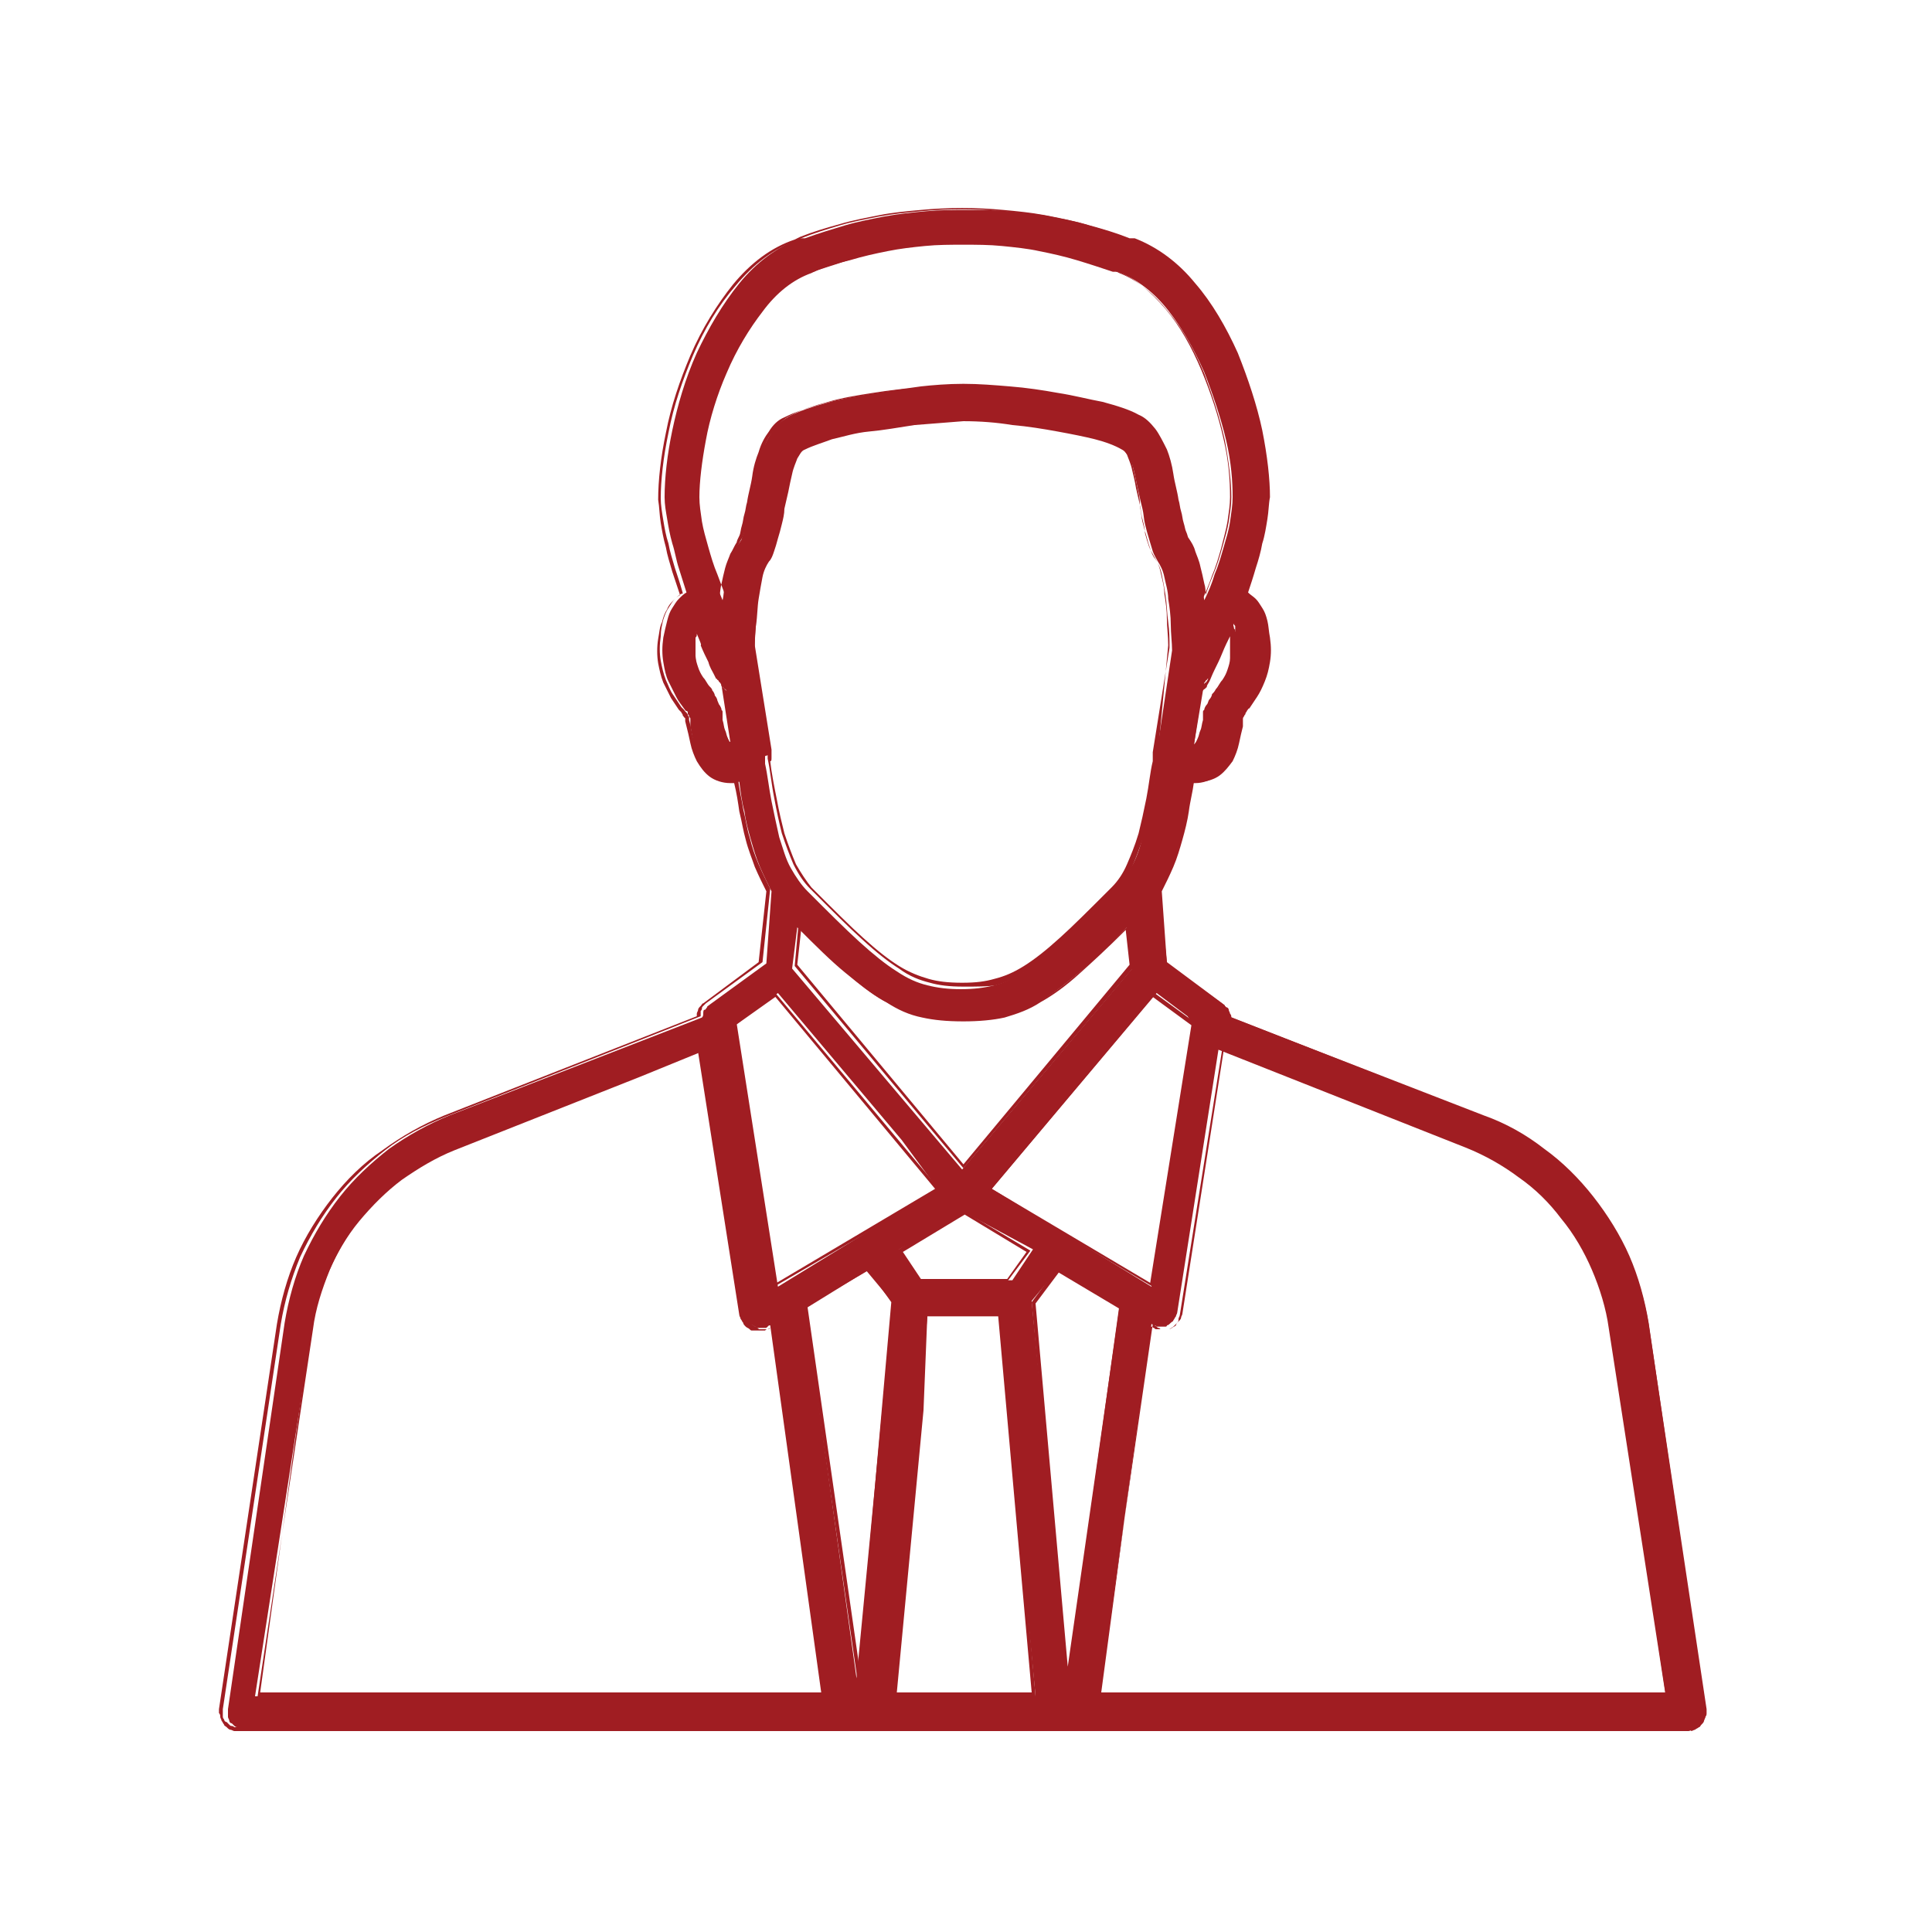 <svg xmlns="http://www.w3.org/2000/svg" xmlns:xlink="http://www.w3.org/1999/xlink" id="Camada_1" x="0px" y="0px" viewBox="0 0 150 150" style="enable-background:new 0 0 150 150;" xml:space="preserve"><style type="text/css">	.st0{fill:#A01D22;}</style><g>	<path class="st0" d="M132.4,132.7l-1.1-7.5l-1.1-7.5l-1.1-7.5l-1.1-7.5c-0.3-1.8-0.8-3.6-1.5-5.2s-1.7-3.2-2.8-4.6  c-1.1-1.4-2.4-2.7-3.8-3.7c-1.4-1.1-3-2-4.7-2.6l-4.9-1.9l-4.9-1.9l-4.9-1.9L95.6,79c0-0.1,0-0.2-0.1-0.3c0-0.1-0.1-0.2-0.1-0.3  c0-0.1-0.1-0.2-0.2-0.2c-0.1-0.1-0.1-0.1-0.2-0.2l-1.1-0.8l-1.1-0.8l-1.1-0.8l-1.1-0.8l-0.1-1.4L90.4,72l-0.1-1.4l-0.1-1.4  c0.3-0.6,0.6-1.2,0.9-1.9c0.3-0.7,0.5-1.4,0.7-2.1s0.4-1.5,0.5-2.2c0.1-0.8,0.3-1.5,0.4-2.3h0.1h0.1H93h0.1l0,0l0,0l0,0l0,0  c0.6,0,1.2-0.2,1.6-0.5s0.7-0.7,1-1.1c0.2-0.4,0.4-0.9,0.5-1.4s0.2-0.9,0.3-1.3c0-0.1,0-0.1,0-0.2s0-0.1,0-0.2s0-0.1,0-0.1v-0.1  c0,0,0-0.1,0.1-0.2c0-0.1,0.1-0.1,0.1-0.2s0.1-0.1,0.1-0.2c0.1-0.1,0.1-0.2,0.2-0.2c0.2-0.3,0.4-0.6,0.6-0.9s0.4-0.7,0.6-1.2  s0.3-0.9,0.4-1.5s0.1-1.2,0-1.9c-0.1-0.5-0.1-0.9-0.2-1.3s-0.2-0.7-0.4-1c-0.2-0.3-0.3-0.5-0.5-0.7s-0.4-0.3-0.6-0.5  c0.2-0.6,0.4-1.2,0.6-1.9c0.2-0.6,0.4-1.3,0.5-1.9c0.2-0.6,0.3-1.3,0.4-1.9s0.1-1.2,0.2-1.7c0-1.4-0.2-3.2-0.6-5.2  c-0.4-1.9-1.1-4-1.9-6c-0.9-2-2-3.9-3.3-5.4c-1.3-1.6-2.9-2.8-4.7-3.5H88h-0.1h-0.1h-0.1c-1-0.4-2-0.7-3.1-1  c-1-0.3-2.1-0.5-3.1-0.7s-2.1-0.3-3.2-0.4s-2.1-0.1-3.2-0.1s-2.1,0-3.2,0.1s-2.1,0.2-3.2,0.4c-1,0.2-2.1,0.4-3.1,0.7  c-1,0.3-2,0.6-3.1,1h-0.1h-0.1h-0.1h-0.1c-1.8,0.7-3.4,1.9-4.7,3.5s-2.4,3.5-3.3,5.4c-0.9,2-1.5,4.1-1.9,6  c-0.4,1.9-0.6,3.7-0.6,5.2c0,0.6,0.1,1.1,0.2,1.7c0.1,0.6,0.2,1.2,0.4,1.9c0.2,0.6,0.3,1.3,0.5,1.9s0.4,1.3,0.6,1.9  c-0.2,0.1-0.4,0.3-0.6,0.5c-0.2,0.2-0.3,0.4-0.5,0.7c-0.2,0.3-0.3,0.6-0.4,1s-0.2,0.8-0.3,1.3c-0.1,0.7-0.1,1.3,0,1.9  s0.2,1.1,0.4,1.5s0.4,0.8,0.6,1.2s0.4,0.6,0.6,0.9c0.1,0.1,0.1,0.2,0.2,0.2s0.1,0.1,0.1,0.2s0.1,0.1,0.1,0.2s0.1,0.1,0.1,0.2v0.1  V56c0,0.1,0,0.1,0,0.2s0,0.1,0,0.2c0.1,0.3,0.1,0.8,0.3,1.3c0.1,0.5,0.3,1,0.5,1.4s0.6,0.9,1,1.1c0.4,0.3,0.9,0.5,1.6,0.5h0.1h0.1  h0.1h0.1c0.1,0.8,0.2,1.6,0.4,2.3c0.1,0.8,0.3,1.5,0.5,2.2s0.4,1.4,0.7,2.1s0.6,1.3,0.9,1.9l-0.1,1.4L59.7,72l-0.1,1.4l-0.1,1.4  l-1.1,0.8l-1.1,0.8l-1.1,0.8L55.1,78c-0.1,0.1-0.2,0.1-0.2,0.2c-0.1,0.1-0.1,0.2-0.2,0.2s-0.1,0.2-0.1,0.3c0,0.1,0,0.2-0.1,0.3  l-4.9,1.9l-4.9,1.9l-4.9,1.9l-4.9,1.9c-1.7,0.7-3.3,1.6-4.7,2.6c-1.4,1.1-2.7,2.3-3.8,3.7c-1.1,1.4-2,2.9-2.8,4.6  c-0.7,1.6-1.2,3.4-1.5,5.2l-1.1,7.5l-1.1,7.5l-1.1,7.5l-1.1,7.5c0,0.1,0,0.2,0,0.3c0,0.1,0,0.2,0,0.3c0,0.1,0.1,0.2,0.1,0.3  c0,0.1,0.1,0.2,0.2,0.2c0.1,0.1,0.1,0.1,0.2,0.2c0.1,0.1,0.2,0.1,0.2,0.1c0.1,0,0.2,0.1,0.3,0.1s0.2,0,0.3,0h11.8h11.8h11.3h11.8  h0.5h0.5h0.5h0.5h3.5h3.5h3.5h3.5h0.5h0.5h0.5h0.7h11.8h11.8h11.8h11.8c0.1,0,0.2,0,0.3,0s0.2-0.1,0.3-0.1s0.2-0.1,0.2-0.1  c0.1-0.1,0.1-0.1,0.2-0.2c0.1-0.1,0.1-0.2,0.2-0.2c0-0.1,0.1-0.2,0.1-0.3c0-0.1,0-0.2,0-0.3C132.4,132.9,132.4,132.8,132.4,132.7z   M85.4,131.6l1-7.2l1-7.2l1-7.2l1-7.2l0,0l0,0l0,0l0,0c0.1,0,0.1,0.1,0.2,0.1s0.1,0,0.2,0.1c0.1,0,0.1,0,0.2,0s0.1,0,0.2,0h0.1h0.1  h0.1c0,0,0.1,0,0.1-0.1c0.1,0,0.2-0.1,0.3-0.2c0.1-0.1,0.2-0.1,0.2-0.2c0.1-0.1,0.1-0.2,0.2-0.3c0-0.1,0.1-0.2,0.1-0.3l0.8-5.1  l0.8-5.1l0.8-5.1l0.8-5.1l4.8,1.9l4.8,1.9l4.8,1.9l4.8,1.9c1.5,0.6,2.9,1.4,4.1,2.3c1.3,0.9,2.4,2,3.3,3.2c1,1.2,1.8,2.6,2.4,4  s1.1,3,1.3,4.5l1.1,7.1l1.1,7.1l1.1,7.1l1.1,7.1h-11h-11h-11L85.4,131.6L85.4,131.6z M57,57.9C57,57.9,56.9,57.9,57,57.9  C56.9,57.9,56.9,57.9,57,57.9L57,57.9L57,57.9L57,57.9L57,57.9L57,57.9L57,57.9c-0.2,0-0.2-0.1-0.3-0.2c-0.1-0.1-0.1-0.2-0.2-0.4  c-0.1-0.2-0.1-0.4-0.2-0.6c-0.1-0.2-0.1-0.5-0.2-0.8c0-0.1,0-0.2,0-0.2c0-0.1,0-0.2,0-0.2c0-0.1,0-0.1,0-0.2s0-0.1-0.1-0.2  c0-0.2-0.1-0.3-0.2-0.4c-0.1-0.1-0.1-0.3-0.2-0.4s-0.2-0.3-0.2-0.4c-0.1-0.1-0.2-0.2-0.3-0.4c-0.2-0.2-0.3-0.5-0.5-0.7  s-0.3-0.5-0.4-0.8c-0.1-0.3-0.2-0.6-0.2-1s0-0.8,0-1.2c0-0.1,0-0.1,0-0.2s0-0.1,0-0.2s0-0.1,0-0.2s0-0.1,0.1-0.2  c0.2,0.6,0.5,1.1,0.7,1.6s0.4,0.9,0.6,1.3c0.2,0.4,0.3,0.6,0.4,0.9c0.1,0.2,0.2,0.3,0.2,0.4c0,0,0,0.1,0.1,0.1c0,0,0,0.1,0.1,0.1  c0,0,0,0.1,0.1,0.1l0.1,0.1l0.2,1.2l0.2,1.2l0.2,1.2L57,57.9z M62.8,21.1L62.8,21.1H63h0.1h0.1c0.9-0.4,1.9-0.7,2.8-0.9  c1-0.3,1.9-0.5,2.9-0.7c1-0.2,1.9-0.3,2.9-0.4s2-0.1,3-0.1s2,0,3,0.1s2,0.2,2.9,0.4c1,0.2,1.9,0.4,2.9,0.7c1,0.3,1.9,0.6,2.8,0.9  h0.1h0.1h0.1h0.1c1.5,0.6,2.8,1.6,3.9,3s2,3,2.8,4.8c0.7,1.8,1.3,3.6,1.7,5.3c0.4,1.7,0.5,3.2,0.5,4.4c0,0.6-0.1,1.2-0.2,1.9  c-0.1,0.7-0.3,1.3-0.5,2s-0.4,1.4-0.7,2.1c-0.2,0.7-0.5,1.4-0.8,2c-0.1-0.5-0.1-0.9-0.2-1.3S93.1,44.4,93,44  c-0.1-0.4-0.2-0.8-0.4-1.1c-0.1-0.3-0.3-0.7-0.5-0.9c-0.1-0.1-0.2-0.3-0.2-0.5c-0.1-0.2-0.1-0.5-0.2-0.8s-0.1-0.6-0.2-0.9  s-0.1-0.6-0.2-0.9c-0.1-0.7-0.2-1.3-0.4-2c-0.1-0.7-0.3-1.3-0.5-1.9s-0.5-1.1-0.8-1.6s-0.8-0.8-1.3-1.1c-0.8-0.4-1.7-0.7-2.8-1  c-1.1-0.3-2.2-0.5-3.4-0.7c-1.2-0.2-2.5-0.3-3.7-0.5c-1.2-0.1-2.4-0.2-3.6-0.2l0,0l0,0l0,0l0,0c-1.1,0-2.3,0.1-3.6,0.2  c-1.2,0.1-2.5,0.3-3.7,0.5c-1.2,0.2-2.4,0.4-3.4,0.7c-1.1,0.3-2,0.6-2.8,1c-0.5,0.3-0.9,0.6-1.3,1.1c-0.3,0.5-0.6,1-0.8,1.6  s-0.4,1.2-0.5,1.9c-0.1,0.7-0.3,1.3-0.4,2c-0.1,0.3-0.1,0.6-0.2,0.9c-0.1,0.3-0.1,0.6-0.2,0.9c-0.1,0.3-0.1,0.5-0.2,0.8  c-0.1,0.2-0.1,0.4-0.2,0.5c-0.2,0.3-0.4,0.6-0.5,0.9s-0.3,0.7-0.4,1.1c-0.1,0.4-0.2,0.8-0.3,1.3c-0.1,0.4-0.1,0.9-0.2,1.3  c-0.3-0.7-0.5-1.3-0.8-2c-0.2-0.7-0.5-1.4-0.7-2.1s-0.4-1.4-0.5-2c-0.1-0.7-0.2-1.3-0.2-1.9c0-1.2,0.1-2.7,0.5-4.4  c0.4-1.7,0.9-3.5,1.7-5.3c0.7-1.8,1.7-3.4,2.8-4.8C60,22.7,61.3,21.6,62.8,21.1z M95.7,49.7c0.1,0.5,0,0.9,0,1.2  c0,0.4-0.1,0.7-0.2,1s-0.2,0.5-0.4,0.8c-0.2,0.2-0.3,0.5-0.5,0.7c-0.1,0.1-0.2,0.2-0.3,0.4c-0.1,0.1-0.2,0.3-0.2,0.4  c-0.1,0.1-0.1,0.3-0.2,0.4s-0.1,0.3-0.2,0.4c0,0.1,0,0.1-0.1,0.2c0,0.1,0,0.1,0,0.2s0,0.2,0,0.2c0,0.1,0,0.2,0,0.2  c-0.1,0.3-0.1,0.6-0.2,0.8c-0.1,0.2-0.1,0.4-0.2,0.6s-0.1,0.3-0.2,0.4s-0.1,0.2-0.2,0.2l0,0l0,0l0,0l0,0l0,0l0,0l0,0c0,0,0,0-0.1,0  l0.2-1.2l0.2-1.2l0.2-1.2l0.2-1.2l0.1-0.1c0,0,0-0.1,0.1-0.1c0,0,0-0.1,0.1-0.1s0-0.1,0.1-0.1c0,0,0.1-0.2,0.2-0.4  c0.1-0.2,0.3-0.5,0.4-0.9c0.2-0.4,0.4-0.8,0.6-1.3s0.5-1,0.7-1.6c0,0.1,0,0.1,0.1,0.2c0,0.1,0,0.1,0,0.2s0,0.1,0,0.2  C95.7,49.6,95.7,49.7,95.7,49.7z M59.8,58.5l-0.3-2l-0.3-2l-0.3-2l-0.3-2c0-0.7,0-1.4,0.1-2s0.1-1.4,0.2-2c0.1-0.6,0.2-1.2,0.3-1.7  s0.3-0.9,0.5-1.2c0.2-0.2,0.3-0.5,0.4-0.8c0.1-0.3,0.2-0.6,0.3-1c0.1-0.3,0.2-0.7,0.3-1.1s0.2-0.8,0.2-1.2c0.1-0.4,0.2-0.9,0.3-1.3  c0.1-0.5,0.2-1,0.3-1.4c0.1-0.5,0.3-0.9,0.4-1.2c0.2-0.3,0.3-0.6,0.6-0.7c0.6-0.3,1.3-0.5,2.1-0.8c0.9-0.2,1.8-0.5,2.9-0.6  c1.1-0.1,2.2-0.3,3.5-0.5c1.2-0.1,2.5-0.2,3.8-0.3c1.3,0,2.6,0.1,3.8,0.3c1.2,0.1,2.4,0.3,3.5,0.5s2.1,0.4,2.9,0.6s1.6,0.5,2.1,0.8  c0.2,0.1,0.4,0.3,0.6,0.7c0.2,0.3,0.3,0.8,0.4,1.2c0.1,0.5,0.2,1,0.3,1.4c0.1,0.5,0.2,0.9,0.3,1.3c0.1,0.4,0.1,0.8,0.2,1.2  c0.1,0.4,0.2,0.8,0.3,1.1c0.1,0.3,0.2,0.7,0.3,1c0.1,0.3,0.3,0.6,0.4,0.8c0.2,0.3,0.4,0.7,0.5,1.2s0.3,1.1,0.3,1.7  c0.1,0.6,0.2,1.3,0.2,2s0.1,1.4,0.1,2l-0.3,2l-0.3,2l-0.3,2l-0.3,2c0,0.1,0,0.1,0,0.2s0,0.1,0,0.2s0,0.1,0,0.2s0,0.1,0,0.2  c-0.1,1-0.3,2-0.5,2.9c-0.2,1-0.4,1.9-0.6,2.8s-0.5,1.7-0.9,2.4c-0.4,0.7-0.8,1.3-1.3,1.8c-1.6,1.6-2.9,2.9-4,3.9s-2,1.7-2.9,2.3  c-0.8,0.5-1.6,0.9-2.4,1.1s-1.6,0.3-2.6,0.3s-1.8-0.1-2.6-0.3c-0.8-0.2-1.5-0.5-2.4-1.1c-0.8-0.5-1.8-1.3-2.9-2.3  c-1.1-1-2.4-2.3-4-3.9c-0.5-0.5-0.9-1.1-1.3-1.8c-0.4-0.7-0.6-1.5-0.9-2.4c-0.2-0.9-0.4-1.8-0.6-2.8c-0.2-1-0.3-2-0.5-2.9  c0-0.1,0-0.1,0-0.2s0-0.1,0-0.2s0-0.1,0-0.2C59.8,58.6,59.8,58.5,59.8,58.5z M74.8,79.2L74.8,79.2L74.8,79.2L74.8,79.2L74.8,79.2  L74.8,79.2L74.8,79.2L74.8,79.2L74.8,79.2c1.2,0,2.2-0.1,3.2-0.3c1-0.2,1.9-0.6,2.8-1.2c0.9-0.5,1.9-1.3,3-2.2  c1.1-0.9,2.3-2.1,3.7-3.5l0.1,0.8l0.1,0.8l0.1,0.8l0.1,0.8l-3.3,3.9L81.3,83L78,86.9l-3.3,3.9l-3.3-3.9L68.1,83l-3.3-3.9l-3.3-3.9  l0.1-0.8l0.1-0.8l0.1-0.8l0.1-0.8c1.4,1.4,2.6,2.6,3.7,3.5c1.1,0.9,2.1,1.7,3,2.2c0.9,0.5,1.8,0.9,2.8,1.2  C72.6,79.1,73.6,79.2,74.8,79.2z M71.4,99.4L71,98.8l-0.4-0.6l-0.4-0.6L69.8,97l1.3-0.7l1.3-0.7l1.3-0.7l1.3-0.7l1.3,0.7l1.3,0.7  l1.3,0.7l1.3,0.7l-0.4,0.6l-0.4,0.6L79,98.8l-0.4,0.6h-1.7h-1.7h-1.7H71.4z M69.3,101.1l-0.7,7.3l-0.7,7.3l-0.7,7.3l-0.7,7.3  l-1-7.2l-1-7.2l-1-7.2l-1-7.2l1.2-0.7l1.2-0.7l1.2-0.7l1.2-0.7l0.5,0.6l0.5,0.6l0.5,0.6L69.3,101.1z M82.1,98.6l1.2,0.7l1.2,0.7  l1.2,0.7l1.2,0.7l-1,7.2l-1,7.2l-1,7.2l-1,7.2l-0.7-7.3l-0.7-7.3l-0.7-7.3l-0.7-7.3l0.5-0.6l0.5-0.6l0.5-0.6L82.1,98.6z M92.6,79.5  l-0.8,5.1L91,89.7l-0.8,5.1l-0.8,5.1L86.3,98l-3.1-1.9l-3.1-1.9L77,92.3l3.2-3.8l3.2-3.8l3.2-3.8l3.2-3.8l0.8,0.6l0.8,0.6l0.8,0.6  L92.6,79.5z M72.8,92.3l-3.1,1.9l-3.1,1.9L63.5,98l-3.1,1.9l-0.8-5.1l-0.8-5.1L58,84.6l-0.8-5.1l0.8-0.6l0.8-0.6l0.8-0.6l0.8-0.6  l3.2,3.8l3.2,3.8l3.2,3.8L72.8,92.3z M54.6,81.6l0.8,5.1l0.8,5.1l0.8,5.1l0.8,5.1c0,0.1,0,0.2,0.1,0.3c0,0.1,0.1,0.2,0.2,0.3  c0.1,0.1,0.1,0.2,0.2,0.2c0.1,0.1,0.2,0.1,0.3,0.2c0,0,0.1,0,0.1,0.1h0.1h0.1H59c0.1,0,0.1,0,0.2,0c0.1,0,0.1,0,0.2,0  c0.1,0,0.1,0,0.2-0.1s0.1-0.1,0.2-0.1l0,0l0,0l0,0l0,0l1,7.2l1,7.2l1,7.2l1,7.2h-11h-11h-11h-11l1.1-7.1l1.1-7.1l1.1-7.1l1.1-7.1  c0.2-1.6,0.7-3.1,1.3-4.5c0.6-1.4,1.4-2.8,2.4-4s2.1-2.3,3.3-3.2c1.3-0.9,2.6-1.7,4.1-2.3l4.8-1.9l4.8-1.9l4.8-1.9L54.6,81.6z   M72,102.1h1.4h1.4h1.4h1.4l0.7,7.4l0.7,7.4l0.7,7.4l0.7,7.4h-2.7H75h-2.7h-2.7l0.7-7.4l0.7-7.4l0.7-7.4L72,102.1z"></path>	<path class="st0" d="M131.1,134.4H18.5c-0.1,0-0.2,0-0.3,0s-0.2-0.1-0.3-0.1s-0.2-0.1-0.3-0.2s-0.2-0.1-0.2-0.2  c-0.1-0.1-0.1-0.2-0.2-0.3c0-0.1-0.1-0.2-0.1-0.3c0-0.1,0-0.2-0.1-0.3c0-0.1,0-0.2,0-0.3l4.5-29.9c0.3-1.8,0.8-3.6,1.5-5.2  s1.7-3.2,2.8-4.6c1.1-1.4,2.4-2.7,3.9-3.7c1.5-1.1,3.1-2,4.8-2.7l19.6-7.7c0-0.1,0-0.2,0-0.2c0-0.1,0.1-0.2,0.1-0.3  c0-0.1,0.1-0.2,0.2-0.3c0.1-0.1,0.1-0.2,0.2-0.2l4.3-3.2l0.6-5.5c-0.3-0.6-0.6-1.2-0.9-1.9c-0.2-0.6-0.5-1.3-0.7-2.1  c-0.2-0.7-0.3-1.4-0.5-2.2c-0.1-0.7-0.2-1.4-0.4-2.2h-0.1h-0.1h-0.1c-0.6,0-1.2-0.2-1.6-0.5c-0.4-0.3-0.7-0.7-1-1.2  c-0.2-0.4-0.4-0.9-0.5-1.4s-0.2-0.9-0.3-1.3L53.2,56c0-0.1,0-0.1,0-0.1v-0.1c0,0,0-0.1-0.1-0.1c0-0.1-0.1-0.1-0.1-0.2  s-0.1-0.1-0.1-0.2l-0.2-0.2c-0.2-0.3-0.4-0.6-0.6-0.9c-0.2-0.4-0.4-0.8-0.6-1.2c-0.2-0.5-0.3-1-0.4-1.5c-0.1-0.6-0.1-1.3,0-1.9  c0.1-0.5,0.1-0.9,0.3-1.3c0.1-0.4,0.2-0.7,0.4-1c0.1-0.3,0.3-0.5,0.5-0.7s0.3-0.3,0.5-0.4c-0.2-0.6-0.4-1.2-0.6-1.8  c-0.2-0.7-0.4-1.3-0.5-1.9c-0.2-0.7-0.3-1.3-0.4-1.9c-0.1-0.6-0.1-1.2-0.2-1.8c0-1.5,0.2-3.3,0.6-5.2c0.4-2.1,1.1-4.1,1.9-6  c0.9-2.1,2.1-4,3.3-5.5c1.4-1.7,3-2.9,4.8-3.5l0.4-0.2c1-0.4,2-0.7,3.1-1c1-0.3,2.1-0.5,3.1-0.7s2.1-0.3,3.2-0.4  c2.1-0.2,4.3-0.2,6.4,0c1.1,0.1,2.1,0.2,3.2,0.4c1,0.2,2.1,0.4,3.1,0.7c1,0.3,2.1,0.6,3.1,1l0.4,0.2c1.7,0.7,3.3,1.8,4.8,3.5  c1.3,1.5,2.4,3.3,3.3,5.5c0.8,1.9,1.5,4,1.9,6c0.4,1.9,0.6,3.7,0.6,5.2c0,0.5-0.1,1.1-0.2,1.8c-0.1,0.6-0.2,1.2-0.4,1.9  c-0.1,0.6-0.3,1.2-0.5,1.9c-0.2,0.6-0.4,1.2-0.6,1.8c0.2,0.1,0.3,0.3,0.5,0.4c0.2,0.2,0.4,0.4,0.5,0.7c0.2,0.3,0.3,0.6,0.4,1  s0.2,0.8,0.3,1.3c0.1,0.7,0.1,1.3,0,1.9c-0.1,0.5-0.2,1-0.4,1.5c-0.2,0.4-0.3,0.8-0.6,1.2c-0.2,0.3-0.4,0.6-0.6,0.9  c-0.1,0.1-0.1,0.2-0.2,0.2c-0.1,0.1-0.1,0.1-0.1,0.2s-0.1,0.1-0.1,0.2s-0.1,0.1-0.1,0.1v0.1V56c0,0.1,0,0.1,0,0.2v0.2  c-0.1,0.4-0.1,0.8-0.3,1.3c-0.1,0.6-0.3,1-0.5,1.4c-0.3,0.5-0.6,0.9-1,1.2c-0.5,0.3-1,0.5-1.6,0.5h-0.1h-0.1h-0.1  c-0.1,0.9-0.2,1.6-0.4,2.2c-0.2,0.8-0.3,1.6-0.5,2.2c-0.2,0.8-0.4,1.5-0.7,2.1c-0.3,0.7-0.6,1.3-0.9,1.9l0.6,5.5l4.3,3.2  c0.1,0.1,0.2,0.1,0.2,0.2c0.1,0.1,0.1,0.2,0.2,0.3c0,0.1,0.1,0.2,0.1,0.3c0,0.1,0,0.2,0,0.2l19.6,7.7c1.7,0.7,3.3,1.6,4.8,2.7  c1.4,1.1,2.7,2.3,3.9,3.7c1.1,1.4,2.1,3,2.8,4.6c0.7,1.7,1.2,3.4,1.5,5.2l4.5,29.9c0,0.1,0,0.2,0,0.3c0,0.1,0,0.2-0.1,0.3  c0,0.1-0.1,0.2-0.1,0.3c0,0.1-0.1,0.2-0.2,0.3c-0.1,0.1-0.1,0.2-0.2,0.2c-0.1,0.1-0.2,0.1-0.3,0.2c-0.1,0-0.2,0.1-0.3,0.1  C131.3,134.3,131.2,134.4,131.1,134.4z M57.3,60.4L57.3,60.4c0.1,1,0.3,1.7,0.4,2.4c0.2,0.8,0.3,1.6,0.5,2.2  c0.2,0.8,0.4,1.4,0.7,2.1s0.6,1.3,0.9,1.9l0,0l-0.6,5.7l-4.4,3.2c-0.1,0.1-0.1,0.1-0.2,0.2c-0.1,0.1-0.1,0.1-0.1,0.2  s-0.1,0.2-0.1,0.2c0,0.1,0,0.2,0,0.3v0.1l-19.8,7.8c-1.7,0.7-3.3,1.5-4.7,2.6c-1.4,1.1-2.7,2.3-3.8,3.7c-1.1,1.4-2,2.9-2.8,4.6  c-0.7,1.7-1.2,3.4-1.5,5.2l-4.5,29.9c0,0.1,0,0.2,0,0.3c0,0.1,0,0.2,0,0.3c0,0.1,0.1,0.2,0.1,0.2c0,0.1,0.1,0.2,0.2,0.2  c0.1,0.1,0.1,0.1,0.2,0.2c0.1,0.1,0.1,0.1,0.2,0.1s0.2,0.1,0.2,0.1c0.1,0,0.2,0,0.3,0H131c0.1,0,0.2,0,0.3,0s0.2,0,0.2-0.1  c0.1,0,0.2-0.1,0.2-0.1c0.1-0.1,0.1-0.1,0.2-0.2c0.1-0.1,0.1-0.1,0.2-0.2c0-0.1,0.1-0.2,0.1-0.2c0-0.1,0-0.2,0-0.3  c0-0.1,0-0.2,0-0.3l-4.5-29.9c-0.3-1.8-0.8-3.5-1.5-5.2c-0.7-1.6-1.6-3.2-2.8-4.6c-1.1-1.4-2.4-2.6-3.8-3.7c-1.5-1.1-3-2-4.7-2.6  l-19.8-7.8v-0.1c0-0.1,0-0.2,0-0.3c0-0.1-0.1-0.2-0.1-0.2c0-0.1-0.1-0.2-0.1-0.2c-0.1-0.1-0.1-0.1-0.2-0.2l-4.4-3.2L89.7,69l0,0  c0.3-0.6,0.6-1.2,0.9-1.9c0.2-0.6,0.5-1.3,0.7-2.1c0.2-0.7,0.3-1.4,0.5-2.2c0.1-0.7,0.3-1.4,0.4-2.3v-0.1h0.3h0.1  c0.6,0,1.2-0.1,1.6-0.4s0.7-0.6,0.9-1.1c0.2-0.4,0.4-0.8,0.5-1.4c0.1-0.5,0.2-0.9,0.3-1.2v-0.2c0-0.1,0-0.1,0-0.2s0-0.1,0-0.1v-0.1  c0,0,0-0.1,0.1-0.2c0-0.1,0.1-0.1,0.1-0.2s0.1-0.1,0.2-0.2s0.1-0.2,0.2-0.2c0.2-0.3,0.4-0.6,0.6-0.9c0.2-0.4,0.4-0.8,0.6-1.2  c0.2-0.5,0.3-1,0.4-1.5c0.1-0.6,0.1-1.2,0-1.9c-0.1-0.5-0.1-0.9-0.2-1.3s-0.2-0.7-0.4-0.9c-0.1-0.3-0.3-0.5-0.5-0.7  s-0.3-0.3-0.5-0.4h-0.1V46c0.2-0.6,0.4-1.3,0.6-1.9c0.2-0.7,0.4-1.3,0.5-1.9c0.2-0.6,0.3-1.3,0.4-1.8c0.1-0.6,0.1-1.2,0.2-1.7  c0-1.5-0.2-3.2-0.6-5.1c-0.4-2-1.1-4.1-1.9-6c-0.9-2.1-2-3.9-3.3-5.4c-1.4-1.7-3-2.8-4.7-3.5l-0.4-0.2c-1-0.4-2-0.7-3-1  s-2.1-0.5-3.1-0.7s-2.1-0.3-3.2-0.4c-2.1-0.2-4.3-0.2-6.4,0c-1.1,0.1-2.1,0.2-3.2,0.4c-1,0.2-2.1,0.4-3.1,0.7c-1,0.3-2,0.6-3,1  l-0.4,0.2c-1.7,0.6-3.3,1.8-4.7,3.5c-1.3,1.5-2.4,3.3-3.3,5.4c-0.8,1.9-1.5,3.9-1.9,6c-0.4,1.9-0.6,3.7-0.6,5.1  c0,0.5,0.1,1.1,0.2,1.7c0.1,0.6,0.2,1.2,0.4,1.8c0.1,0.6,0.3,1.2,0.5,1.9c0.2,0.6,0.4,1.2,0.6,1.9v0.1h-0.1  c-0.2,0.1-0.4,0.3-0.5,0.4c-0.2,0.2-0.3,0.4-0.5,0.7c-0.2,0.3-0.3,0.6-0.4,0.9c-0.1,0.4-0.2,0.8-0.2,1.3c-0.1,0.7-0.1,1.3,0,1.9  c0.1,0.5,0.2,1,0.4,1.5c0.2,0.4,0.3,0.8,0.6,1.2c0.2,0.3,0.4,0.6,0.6,0.9l0.2,0.2c0.1,0.1,0.1,0.2,0.2,0.2c0,0.1,0.1,0.1,0.1,0.2  s0.1,0.1,0.1,0.2v0.1v0.1l0.1,0.4c0.1,0.3,0.1,0.8,0.3,1.2c0.1,0.5,0.3,1,0.5,1.4c0.3,0.5,0.6,0.8,0.9,1.1c0.5,0.3,1,0.5,1.6,0.4  H57L57.3,60.4z M129.6,131.7H85.3l4.2-28.9l0.3,0.2l0.1,0.1c0.1,0,0.1,0,0.2,0.1c0.1,0,0.1,0,0.2,0s0.2,0,0.3,0h0.1h0.1  c0,0,0.1,0,0.1-0.1c0.1,0,0.2-0.1,0.3-0.2c0.1-0.1,0.1-0.1,0.2-0.2s0.1-0.2,0.1-0.3c0-0.1,0.1-0.2,0.1-0.3l3.3-20.7l19.2,7.6  c1.5,0.6,2.9,1.4,4.2,2.3c1.3,0.9,2.4,2,3.4,3.3c1,1.2,1.8,2.6,2.4,4c0.6,1.5,1.1,3,1.3,4.6L129.6,131.7z M85.5,131.4h43.8  l-4.2-28.3c-0.2-1.6-0.7-3.1-1.3-4.5c-0.6-1.4-1.4-2.8-2.4-4s-2.1-2.3-3.3-3.2c-1.3-0.9-2.6-1.7-4.1-2.3l-19-7.5L91.8,102  c0,0.1-0.1,0.2-0.1,0.3c0,0.1-0.1,0.2-0.2,0.3c-0.1,0.1-0.2,0.2-0.2,0.3c-0.1,0.1-0.2,0.1-0.3,0.2c0,0-0.1,0-0.2,0.1  c-0.1,0-0.1,0-0.2,0s-0.1,0-0.2,0s-0.2,0-0.4,0c-0.1,0-0.1,0-0.2,0s-0.1,0-0.2-0.1c-0.1,0-0.1-0.1-0.2-0.1h-0.1L85.5,131.4z   M80.4,131.7H69.2l2.7-29.7h5.9L80.4,131.7z M69.4,131.4h10.7l-2.6-29.2H72L69.4,131.4z M64.3,131.7H20l4.3-28.5  c0.2-1.6,0.7-3.1,1.3-4.6c0.6-1.4,1.4-2.8,2.4-4s2.1-2.3,3.4-3.3c1.3-1,2.7-1.7,4.2-2.3l19.2-7.6l3.3,20.7c0,0.1,0,0.2,0.1,0.3  c0,0.1,0.1,0.2,0.1,0.3c0.1,0.1,0.1,0.2,0.2,0.2c0.1,0.1,0.2,0.1,0.3,0.2c0,0,0.1,0,0.1,0.1H59h0.1c0.1,0,0.2,0,0.3,0s0.1,0,0.2,0  c0.1,0,0.1,0,0.2-0.1c0.1,0,0.1,0,0.1-0.1l0.3-0.2L64.3,131.7z M20.2,131.4H64l-4.1-28.3h-0.1c-0.1,0-0.1,0.1-0.2,0.1  c-0.1,0-0.1,0-0.2,0.1c-0.1,0-0.1,0-0.2,0c-0.1,0-0.2,0-0.4,0c-0.1,0-0.1,0-0.2,0c-0.1,0-0.1,0-0.2,0c-0.1,0-0.1,0-0.2-0.1  c-0.1-0.1-0.2-0.1-0.3-0.2s-0.2-0.2-0.2-0.3c-0.1-0.1-0.1-0.2-0.2-0.3c0-0.1-0.1-0.2-0.1-0.3l-3.2-20.4l-19,7.5  c-1.5,0.6-2.8,1.3-4.1,2.3c-1.2,0.9-2.4,2-3.3,3.2c-1,1.2-1.8,2.5-2.4,4c-0.6,1.4-1.1,3-1.3,4.5L20.2,131.4z M66.7,131.3l-4.3-29.9  l5.1-3l2,2.7l0,0L66.7,131.3z M62.7,101.5l4,27.8l2.5-28.2l-1.8-2.5L62.7,101.5z M82.8,131.3l-2.7-30.2l2-2.7l5.1,3v0.1L82.8,131.3  z M80.4,101.2l2.5,28.2l4-27.8l-4.7-2.8L80.4,101.2z M89.5,99.9l-12.8-7.6L89.5,77l3.3,2.4L89.5,99.9z M77,92.3l12.3,7.3l3.2-20  l-3-2.2L77,92.3z M60.1,99.9l-3.2-20.4l3.3-2.4L73,92.4L60.1,99.9z M57.1,79.6l3.2,20l12.3-7.3L60.2,77.4L57.1,79.6z M78.2,99.5  h-6.9l-1.7-2.4l5.2-3.1l5.2,3.1L78.2,99.5z M71.5,99.3h6.7l1.5-2.1l-4.8-2.9l-4.8,2.9L71.5,99.3z M74.8,90.7L61.7,75l0.3-3.3  l0.2,0.2c1.6,1.6,2.7,2.7,3.7,3.5c1.1,1,2.1,1.7,3,2.2c0.9,0.5,1.8,0.9,2.8,1.1c0.9,0.2,1.9,0.3,3.2,0.3l0,0c1.3,0,2.3-0.1,3.2-0.3  c1-0.2,1.8-0.6,2.8-1.1c0.9-0.5,1.8-1.2,3-2.2c1-0.9,2.1-2,3.7-3.5l0.2-0.2l0.3,3.3L74.8,90.7z M61.9,74.9l12.9,15.5l12.9-15.5  l-0.3-2.7c-1.5,1.5-2.6,2.5-3.6,3.4c-1.1,1-2.1,1.7-3,2.2C79.9,78.4,79,78.7,78,79c-0.9,0.2-2,0.3-3.2,0.3l0,0  c-1.3,0-2.3-0.1-3.2-0.3c-1-0.2-1.9-0.6-2.8-1.2c-0.9-0.5-1.9-1.2-3-2.2c-1-0.8-2.1-1.9-3.6-3.4L61.9,74.9z M74.8,76.6  c-1.1,0-1.9-0.1-2.6-0.3c-0.8-0.2-1.6-0.5-2.4-1.1c-0.8-0.5-1.7-1.2-2.9-2.3c-1-0.9-2.2-2.1-4-3.9c-0.5-0.5-0.9-1.1-1.3-1.9  c-0.3-0.7-0.6-1.5-0.9-2.4c-0.2-0.8-0.4-1.7-0.6-2.8c-0.2-1-0.3-2.1-0.5-3l0,0l0,0v-0.1v-0.1c0-0.1,0-0.1,0-0.2s0-0.1,0-0.2  l-1.3-8.1c0-0.7,0-1.4,0.1-2.1s0.1-1.4,0.2-2c0.1-0.7,0.2-1.2,0.3-1.7s0.3-0.9,0.5-1.2c0.2-0.2,0.3-0.5,0.4-0.8  c0.1-0.3,0.2-0.6,0.3-1c0.1-0.3,0.2-0.7,0.2-1.1c0.1-0.4,0.2-0.8,0.2-1.2c0.1-0.4,0.2-0.9,0.3-1.3c0.1-0.6,0.2-1,0.3-1.4  c0.1-0.5,0.3-0.9,0.4-1.2c0.2-0.4,0.4-0.6,0.6-0.7c0.6-0.3,1.3-0.5,2.2-0.8c0.8-0.2,1.8-0.5,2.9-0.6c1.1-0.2,2.3-0.3,3.5-0.5  c1.3-0.1,2.5-0.2,3.8-0.3c1.3,0,2.6,0.1,3.9,0.3c1.2,0.1,2.4,0.3,3.5,0.5s2.1,0.4,2.9,0.6c0.9,0.2,1.6,0.5,2.2,0.8  c0.2,0.1,0.4,0.3,0.6,0.7c0.2,0.3,0.3,0.7,0.4,1.2c0.1,0.4,0.2,0.9,0.3,1.4c0.1,0.5,0.2,0.9,0.2,1.3v0.1c0.1,0.4,0.1,0.8,0.2,1.1  c0.1,0.4,0.2,0.8,0.2,1.1c0.1,0.4,0.2,0.7,0.3,1c0.1,0.3,0.3,0.6,0.4,0.8c0.2,0.3,0.4,0.7,0.5,1.2s0.3,1.1,0.3,1.7  c0.1,0.6,0.2,1.3,0.2,2c0,0.6,0.1,1.3,0.1,2l-0.8,8.4c0,0.1,0,0.1,0,0.2s0,0.1,0,0.2s0,0.1,0,0.1v0.1l0,0l0,0  c-0.1,0.8-0.3,1.9-0.5,3s-0.4,2-0.6,2.8c-0.3,0.9-0.6,1.7-0.9,2.4c-0.4,0.8-0.8,1.4-1.3,1.9c-1.8,1.8-3,3-4,3.9  c-1.1,1-2.1,1.8-2.9,2.3s-1.6,0.9-2.4,1.1C76.7,76.6,75.9,76.6,74.8,76.6z M59.8,59.1c0.1,0.9,0.3,1.9,0.5,2.9  c0.2,1.1,0.4,1.9,0.6,2.7c0.3,0.9,0.6,1.7,0.9,2.4c0.4,0.7,0.8,1.3,1.2,1.8c1.8,1.8,3,3,4,3.9c1.1,1,2,1.7,2.8,2.2  c0.8,0.5,1.6,0.8,2.3,1c0.7,0.2,1.5,0.3,2.6,0.3s1.8-0.1,2.5-0.3c0.8-0.2,1.5-0.5,2.3-1s1.7-1.2,2.8-2.2c1-0.9,2.2-2.1,4-3.9  c0.5-0.5,0.9-1.1,1.2-1.8c0.3-0.7,0.6-1.4,0.9-2.4c0.2-0.8,0.4-1.7,0.6-2.7s0.3-2.1,0.5-2.9V59c0-0.1,0-0.1,0-0.2s0-0.1,0-0.2  s0-0.1,0-0.2l1.3-8.1c0-0.7,0-1.3-0.1-2s-0.1-1.4-0.2-2c-0.1-0.7-0.2-1.2-0.3-1.7c-0.1-0.5-0.3-0.9-0.5-1.2  c-0.2-0.2-0.3-0.5-0.4-0.8s-0.2-0.6-0.3-1c-0.1-0.3-0.2-0.7-0.3-1.1c-0.1-0.4-0.1-0.8-0.2-1.2v-0.1c-0.1-0.4-0.2-0.9-0.3-1.3  c-0.1-0.6-0.2-1-0.3-1.4c-0.1-0.5-0.3-0.9-0.4-1.2c-0.2-0.3-0.3-0.5-0.5-0.6c-0.5-0.3-1.3-0.5-2.1-0.8c-0.8-0.2-1.8-0.4-2.9-0.6  s-2.2-0.3-3.5-0.5c-1.2-0.1-2.5-0.2-3.8-0.3c-1.3,0-2.6,0.1-3.8,0.3c-1.2,0.1-2.4,0.3-3.5,0.5s-2.1,0.4-2.9,0.6  c-0.9,0.2-1.6,0.5-2.1,0.8c-0.2,0.1-0.3,0.3-0.5,0.6c-0.1,0.3-0.3,0.7-0.4,1.2c-0.1,0.4-0.2,0.9-0.3,1.4s-0.2,0.9-0.3,1.3  s-0.2,0.8-0.2,1.2c-0.1,0.4-0.2,0.8-0.3,1.1c-0.1,0.4-0.2,0.7-0.3,1s-0.3,0.6-0.4,0.8c-0.2,0.2-0.3,0.6-0.5,1.1  c-0.1,0.5-0.2,1-0.3,1.7c-0.1,0.6-0.2,1.3-0.2,2s-0.1,1.3-0.1,2l1.3,8.1c0,0.1,0,0.1,0,0.2s0,0.1,0,0.2s0,0.1,0,0.2  C59.9,59,59.9,59.1,59.8,59.1z M92.8,58L92.8,58C92.7,58,92.7,58,92.8,58C92.7,58,92.7,58,92.8,58c-0.1,0-0.1,0-0.2,0h-0.1l0.8-4.7  l0,0c0,0,0,0,0.1-0.1c0,0,0-0.1,0.1-0.1c0,0,0-0.1,0.1-0.1s0-0.1,0.1-0.1c0,0,0.1-0.2,0.2-0.4c0.1-0.2,0.3-0.5,0.4-0.9  c0.2-0.4,0.4-0.8,0.6-1.3s0.5-1,0.7-1.6l0.1-0.3l0.1,0.3c0,0.1,0,0.1,0.1,0.2c0,0.1,0,0.2,0,0.2c0,0.1,0,0.1,0,0.2s0,0.1,0,0.2l0,0  c0,0.4,0.1,0.9,0,1.2c0,0.3-0.1,0.7-0.2,1s-0.2,0.5-0.4,0.8c-0.2,0.3-0.3,0.5-0.5,0.7c-0.1,0.1-0.2,0.2-0.3,0.4  c-0.1,0.1-0.2,0.2-0.2,0.4c-0.1,0.1-0.1,0.3-0.2,0.4s-0.1,0.3-0.2,0.4c0,0.1,0,0.1-0.1,0.2c0,0.1,0,0.1,0,0.2s0,0.2,0,0.2v0.2  c-0.1,0.3-0.1,0.6-0.2,0.8c-0.1,0.2-0.1,0.5-0.2,0.6c-0.1,0.2-0.1,0.3-0.2,0.4C93,57.9,93,58,92.8,58L92.8,58L92.8,58z M92.8,57.8  L92.8,57.8L92.8,57.8L92.8,57.8z M92.7,57.8L92.7,57.8C92.7,57.8,92.8,57.8,92.7,57.8c0.2-0.2,0.2-0.3,0.3-0.5  c0.1-0.2,0.1-0.4,0.2-0.6s0.1-0.5,0.2-0.8v-0.2c0-0.1,0-0.2,0-0.2c0-0.1,0-0.1,0-0.2s0-0.1,0.1-0.2c0-0.1,0.1-0.3,0.2-0.4  s0.1-0.3,0.2-0.4s0.2-0.3,0.2-0.4c0.1-0.1,0.2-0.2,0.3-0.4c0.2-0.2,0.3-0.5,0.5-0.7c0.2-0.3,0.3-0.5,0.4-0.8s0.2-0.6,0.2-0.9  c0-0.4,0-0.8,0-1.2l0,0c0-0.1,0-0.1,0-0.2s0-0.1,0-0.2v-0.1c-0.2,0.4-0.4,0.8-0.6,1.3s-0.4,0.9-0.6,1.3s-0.3,0.7-0.4,0.9  c-0.1,0.2-0.2,0.3-0.2,0.4c0,0,0,0.1-0.1,0.1c0,0,0,0.1-0.1,0.1l-0.1,0.1c0,0,0,0-0.1,0.1L92.7,57.8z M56.8,58L56.8,58  c-0.2-0.1-0.2-0.1-0.3-0.3c-0.1-0.1-0.1-0.3-0.2-0.4c-0.1-0.2-0.1-0.4-0.2-0.6c-0.1-0.2-0.1-0.5-0.2-0.8v-0.2c0-0.1,0-0.2,0-0.2  c0-0.1,0-0.1,0-0.2s0-0.1-0.1-0.2c0-0.1-0.1-0.3-0.2-0.4c-0.1-0.1-0.1-0.3-0.2-0.4c-0.1-0.1-0.2-0.3-0.2-0.4  c-0.1-0.1-0.2-0.2-0.2-0.3l0,0c-0.2-0.2-0.3-0.5-0.5-0.7c-0.2-0.3-0.3-0.5-0.4-0.8c-0.1-0.3-0.2-0.6-0.2-1s0-0.8,0-1.2  c0-0.1,0-0.1,0-0.2s0-0.1,0-0.2s0-0.1,0-0.2s0-0.1,0.1-0.2l0.1-0.3l0.1,0.3c0.2,0.5,0.5,1,0.7,1.6c0.2,0.5,0.4,0.9,0.6,1.3  c0.2,0.4,0.3,0.6,0.4,0.9c0.1,0.2,0.2,0.3,0.2,0.4c0,0,0,0.1,0.1,0.1c0,0,0,0.1,0.1,0.1c0,0,0,0.1,0.1,0.1c0,0,0,0,0.1,0.1l0,0  l0.8,4.8h-0.1c0,0,0,0-0.1,0C56.9,58,56.9,58,56.8,58C56.9,58,56.9,58,56.8,58L56.8,58z M56.8,57.9L56.8,57.9L56.8,57.9L56.8,57.9z   M54.1,49.2C54.1,49.3,54.1,49.3,54.1,49.2c0,0.2,0,0.2-0.1,0.3c0,0.1,0,0.1,0,0.2c0,0.4,0,0.8,0,1.2c0,0.3,0.1,0.6,0.2,0.9  c0.1,0.3,0.2,0.5,0.4,0.8c0.2,0.2,0.3,0.5,0.5,0.7l0,0c0.1,0.1,0.2,0.2,0.2,0.3c0.1,0.1,0.2,0.3,0.2,0.4c0.1,0.1,0.2,0.3,0.2,0.4  c0.1,0.2,0.1,0.3,0.2,0.4c0,0.1,0,0.1,0.1,0.2c0,0.1,0,0.1,0,0.2s0,0.2,0,0.2v0.3c0.1,0.3,0.1,0.6,0.2,0.8c0.1,0.2,0.1,0.4,0.2,0.6  c0.1,0.2,0.1,0.3,0.2,0.4c0,0.1,0.1,0.1,0.1,0.1l0,0L56,53.1c0,0,0,0-0.1-0.1l-0.1-0.1c0,0,0-0.1-0.1-0.1c0,0,0-0.1-0.1-0.1  c0,0-0.1-0.2-0.2-0.4c-0.1-0.2-0.3-0.5-0.4-0.9c-0.2-0.4-0.4-0.8-0.6-1.3C54.5,50.1,54.3,49.7,54.1,49.2z M56.1,47.1l-0.2-0.4  c-0.3-0.7-0.5-1.4-0.8-2c-0.3-0.7-0.5-1.4-0.7-2.1s-0.4-1.4-0.5-2.1s-0.2-1.3-0.2-1.9c0-1.2,0.2-2.8,0.5-4.5c0.4-1.8,1-3.6,1.7-5.3  c0.8-1.9,1.7-3.5,2.8-4.8c1.2-1.5,2.5-2.5,3.9-3l0.4-0.2c0.9-0.3,1.9-0.7,2.8-0.9c0.9-0.3,1.9-0.5,2.9-0.7s2-0.3,2.9-0.4  c2-0.2,4-0.2,6,0c1,0.1,2,0.2,2.9,0.4c1,0.2,1.9,0.4,2.9,0.7c1,0.3,1.9,0.6,2.8,0.9l0.4,0.2c1.4,0.5,2.7,1.6,3.9,3  c1.1,1.3,2,2.9,2.8,4.8c0.7,1.7,1.3,3.5,1.7,5.3c0.4,1.7,0.5,3.2,0.5,4.5c0,0.6-0.1,1.2-0.2,1.9c-0.1,0.6-0.3,1.3-0.5,2.1  c-0.2,0.7-0.4,1.4-0.7,2.1c-0.2,0.6-0.5,1.3-0.8,2l-0.2,0.4L93,46.7c-0.1-0.5-0.1-0.9-0.2-1.3c-0.1-0.5-0.2-0.9-0.3-1.3  c-0.1-0.4-0.2-0.8-0.4-1.1c-0.1-0.4-0.3-0.7-0.5-0.9c-0.1-0.1-0.2-0.3-0.2-0.5c-0.1-0.2-0.1-0.5-0.2-0.8s-0.1-0.6-0.2-0.9  s-0.1-0.6-0.2-0.9c-0.1-0.7-0.2-1.3-0.4-2c-0.2-0.7-0.3-1.4-0.5-1.9c-0.2-0.6-0.5-1.2-0.8-1.6c-0.3-0.5-0.8-0.8-1.2-1.1  c-0.7-0.4-1.7-0.7-2.8-1c-1-0.3-2.2-0.5-3.4-0.7c-1.2-0.2-2.4-0.3-3.7-0.5c-1.2-0.1-2.4-0.2-3.6-0.2v-0.1V30v-0.1V30  c-1.2,0-2.4,0.1-3.6,0.2c-1.3,0.1-2.5,0.3-3.7,0.5c-1.3,0.2-2.4,0.4-3.4,0.7c-1.1,0.3-2,0.6-2.8,1c-0.5,0.2-0.9,0.6-1.2,1.1  c-0.3,0.4-0.6,0.9-0.8,1.6c-0.2,0.5-0.4,1.1-0.5,1.9c-0.1,0.7-0.3,1.3-0.4,2c-0.1,0.3-0.1,0.6-0.2,0.9c-0.1,0.3-0.1,0.6-0.2,0.9  c-0.1,0.3-0.1,0.6-0.2,0.8c-0.1,0.2-0.2,0.4-0.2,0.5c-0.2,0.3-0.3,0.6-0.5,0.9c-0.1,0.3-0.3,0.7-0.4,1.1c-0.1,0.4-0.2,0.8-0.3,1.3  c-0.1,0.4-0.1,0.9-0.2,1.3L56.1,47.1z M74.8,29.8L74.8,29.8c1.2,0,2.4,0.1,3.6,0.2c1.3,0.1,2.6,0.3,3.7,0.5  c1.3,0.2,2.4,0.5,3.5,0.7c1.1,0.3,2.1,0.6,2.8,1c0.5,0.2,0.9,0.6,1.3,1.1c0.3,0.4,0.6,1,0.9,1.6c0.2,0.5,0.4,1.2,0.5,1.9  c0.1,0.7,0.3,1.3,0.4,2c0.1,0.3,0.1,0.6,0.2,0.9s0.1,0.6,0.2,0.9s0.1,0.5,0.2,0.7s0.1,0.4,0.2,0.5c0.2,0.3,0.4,0.6,0.5,1  c0.1,0.3,0.3,0.7,0.4,1.2c0.1,0.4,0.2,0.8,0.3,1.3c0.1,0.3,0.1,0.6,0.1,0.9c0.2-0.6,0.4-1.1,0.6-1.6c0.3-0.7,0.5-1.4,0.7-2.1  s0.4-1.4,0.5-2c0.1-0.7,0.2-1.3,0.2-1.9c0-1.2-0.2-2.8-0.5-4.4c-0.4-1.8-1-3.6-1.6-5.2c-0.8-1.9-1.7-3.5-2.8-4.8  c-1.2-1.5-2.5-2.5-3.8-3L86.5,21c-0.9-0.3-1.9-0.7-2.8-0.9c-0.9-0.3-1.9-0.5-2.9-0.7s-1.9-0.3-2.9-0.4c-2-0.2-4-0.2-5.9,0  c-1,0.1-2,0.2-2.9,0.4c-1,0.2-1.9,0.4-2.9,0.7c-0.9,0.3-1.9,0.6-2.8,0.9L63,21.2c-1.4,0.5-2.7,1.5-3.8,3c-1,1.3-2,2.9-2.8,4.8  c-0.7,1.6-1.3,3.5-1.6,5.2c-0.3,1.6-0.5,3.2-0.5,4.4c0,0.6,0.1,1.2,0.2,1.9c0.1,0.6,0.3,1.3,0.5,2s0.4,1.4,0.7,2.1  c0.2,0.5,0.4,1.1,0.6,1.6c0-0.3,0.1-0.6,0.1-0.9c0.1-0.5,0.2-0.9,0.3-1.3s0.3-0.8,0.4-1.2c0.2-0.4,0.3-0.7,0.5-1  c0.1-0.1,0.1-0.3,0.2-0.5c0.1-0.2,0.1-0.4,0.2-0.7c0.1-0.3,0.1-0.6,0.2-0.9c0.1-0.3,0.1-0.6,0.2-0.9c0.1-0.7,0.2-1.3,0.4-2  c0.2-0.8,0.3-1.4,0.5-1.9c0.2-0.7,0.5-1.2,0.9-1.6c0.4-0.5,0.8-0.9,1.3-1.1c0.7-0.4,1.7-0.7,2.8-1c1-0.3,2.2-0.5,3.5-0.7  c1.2-0.2,2.4-0.3,3.7-0.5C72.4,29.9,73.6,29.8,74.8,29.8L74.8,29.8z"></path></g></svg>